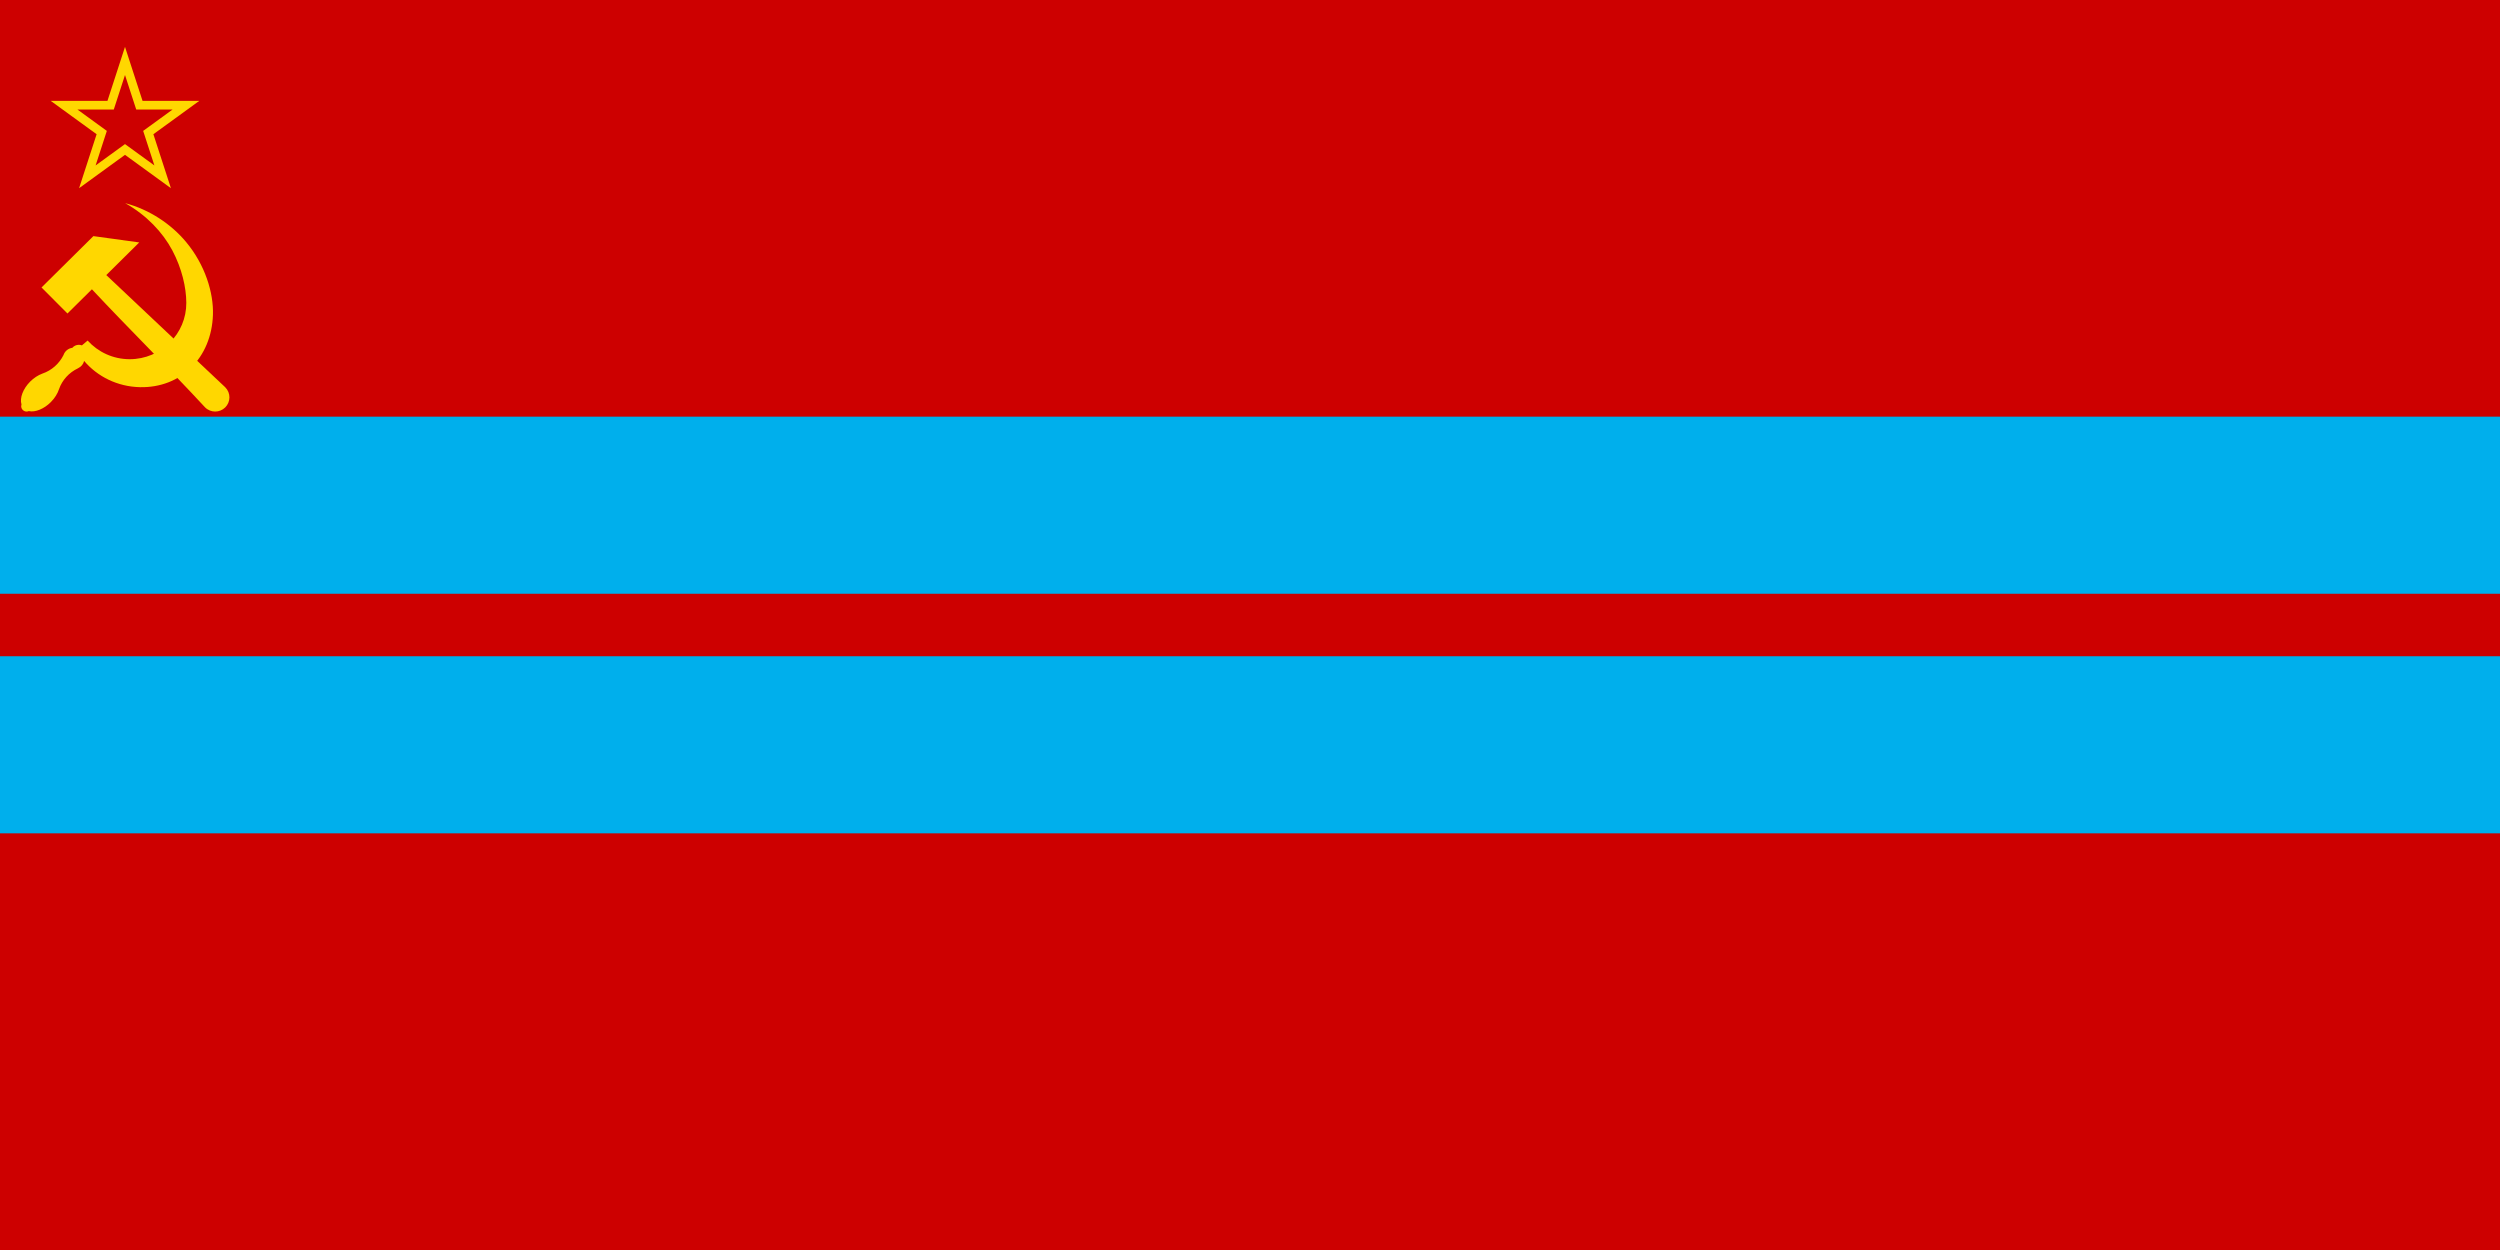 <?xml version="1.0" encoding="UTF-8" standalone="no"?>
<svg
   xmlns:dc="http://purl.org/dc/elements/1.1/"
   xmlns:cc="http://creativecommons.org/ns#"
   xmlns:rdf="http://www.w3.org/1999/02/22-rdf-syntax-ns#"
   xmlns:svg="http://www.w3.org/2000/svg"
   xmlns="http://www.w3.org/2000/svg"
   width="1200"
   height="600"
   version="1.1"
   id="svg7388">
  <defs
     id="defs7392" />
  <path
     fill="#cd0000"
     d="M0 0h1200v600H0z"
     id="path7376" />
  <g
     style="fill:#ffd700;fill-opacity:1"
     id="g2900-1"
     transform="matrix(0.66,0,0,0.658,-70.78,25.011)">
    <path
       id="rect4165-6"
       d="m 137.437,171.694 18.863,18.994 17.788,-17.666 c 27.058,29.021 55.438,56.995 82.287,86.128 4.034,4.062 10.598,4.085 14.661,0.051 4.062,-4.034 4.085,-10.598 0.051,-14.661 -28.819,-27.19 -57.725,-54.601 -86.553,-81.891 l 23.965,-23.8 -33.34,-4.616 z"
       style="fill:#ffd700;fill-opacity:1;stroke:none;stroke-width:0.489;stroke-miterlimit:4;stroke-dasharray:none;stroke-dashoffset:0;stroke-opacity:1" />
    <path
       id="path4179-3"
       d="m 198.289,110.195 c 15.517,8.739 27.299,21.281 34.248,34.392 7.044,13.289 10.14,27.162 10.203,38.254 0.131,22.744 -18.438,41.182 -41.182,41.182 -12.136,0 -23.046,-5.249 -30.583,-13.601 l -4.169,3.51 c -0.71,-0.272 -1.464,-0.412 -2.224,-0.413 -1.829,1.9e-4 -3.566,0.805 -4.749,2.201 -2.974,0.389 -5.463,2.445 -6.405,5.292 -3.135,6.288 -8.635,11.22 -15.291,13.478 -0.064,0.022 -0.12,0.05 -0.176,0.078 -3.077,1.128 -6.163,3.164 -8.789,5.802 -5.192,5.237 -7.729,11.937 -6.3,16.638 -0.141,0.409 -0.214,0.838 -0.215,1.27 1.5e-4,2.171 1.76,3.931 3.931,3.931 0.543,-0.002 1.081,-0.116 1.577,-0.336 4.694,1.059 11.069,-1.546 16.054,-6.559 2.826,-2.851 4.944,-6.223 5.983,-9.531 2.317,-6.623 7.297,-12.019 13.623,-15.053 0.151,-0.072 0.273,-0.147 0.382,-0.224 2.121,-1.014 3.673,-2.929 4.225,-5.214 9.702,11.445 24.253,18.753 40.519,19.136 29.834,0.702 52.133,-21.258 53.164,-52.836 0.519,-15.893 -5.63,-36.385 -19.641,-53.191 -10.708,-12.844 -26.41,-23.508 -44.187,-28.208 z"
       style="fill:#ffd700;fill-opacity:1;stroke:none;stroke-width:0.5;stroke-miterlimit:4;stroke-dasharray:none;stroke-dashoffset:0;stroke-opacity:1" />
  </g>
  <path
     d="M1200 315H0v85h1200v-85zM0 200v85h1200v-85H0z"
     fill="#00afec"
     fill-rule="evenodd"
     id="path7384" />
  <path
     id="path11728"
     d="M 60,22.5 51.581,48.412 H 24.335 L 46.377,64.426 37.958,90.338 60,74.323 82.042,90.338 73.623,64.426 95.664,48.412 H 68.419 Z m 0,13.5 5.388,16.583 H 82.825 L 68.718,62.833 74.107,79.416 60,69.167 45.893,79.416 51.282,62.833 37.175,52.583 h 17.437 z"
     style="fill:#ffd700;fill-opacity:1;stroke:none;stroke-width:0.15px;stroke-linecap:butt;stroke-linejoin:miter;stroke-opacity:1" />
</svg>
